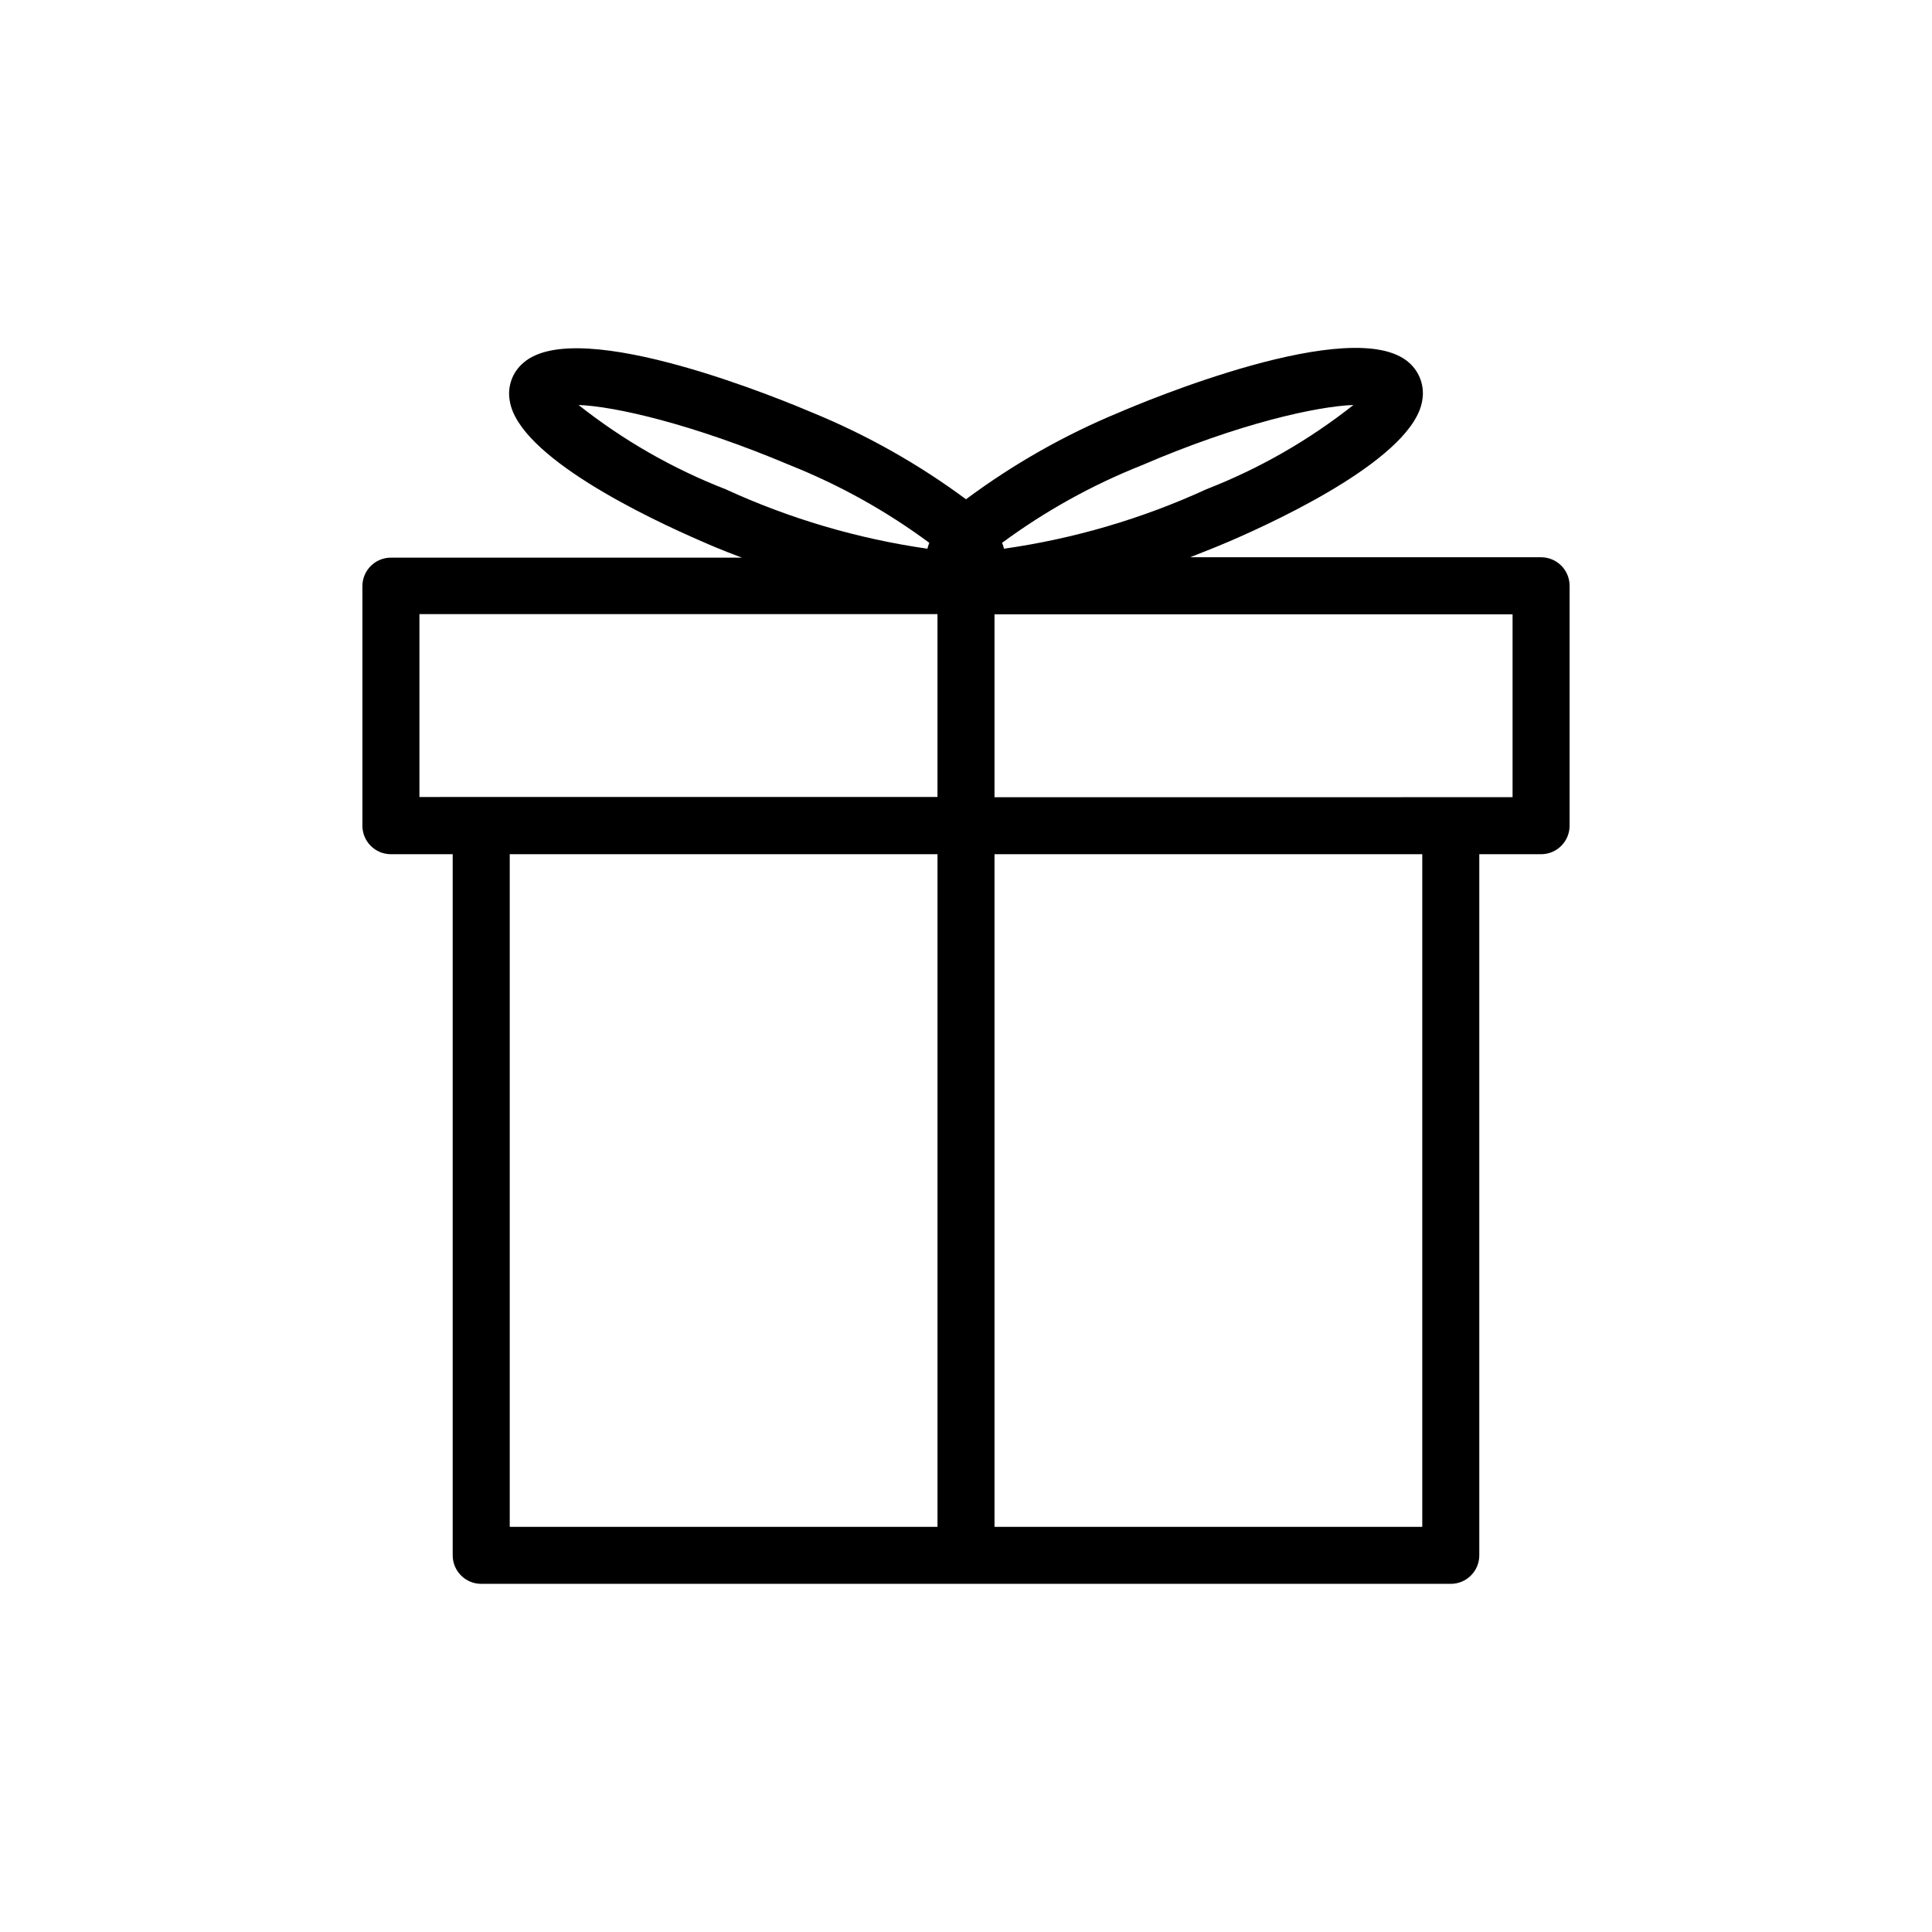 <?xml version="1.0" encoding="UTF-8"?>
<!-- The Best Svg Icon site in the world: iconSvg.co, Visit us! https://iconsvg.co -->
<svg fill="#000000" width="800px" height="800px" version="1.1" viewBox="144 144 512 512" xmlns="http://www.w3.org/2000/svg">
 <path d="m552.4 291.68h-93.004c5.039-1.965 8.969-3.578 10.328-4.18 14.609-6.297 48.871-22.57 51.188-37.383v-0.004c0.672-3.754-0.688-7.586-3.578-10.074-14.762-12.898-70.535 10.578-76.73 13.25-14.438 5.965-28.078 13.699-40.605 23.023-12.539-9.289-26.176-16.988-40.609-22.922-6.297-2.672-61.969-26.148-76.68-13.25-2.926 2.465-4.309 6.309-3.625 10.074 2.316 14.812 36.578 31.086 51.188 37.383 1.359 0.605 5.039 2.215 10.328 4.18l-93.004 0.004c-4.176 0-7.559 3.383-7.559 7.555v63.48c0 4.176 3.383 7.559 7.559 7.559h16.371v185.8c0 4.172 3.383 7.559 7.559 7.559h256.94c4.176 0 7.559-3.387 7.559-7.559v-185.8h16.375c4.172 0 7.555-3.383 7.555-7.559v-63.578c0-4.176-3.383-7.559-7.555-7.559zm-105.8-24.383c25.844-11.133 46.453-15.617 56.074-15.973-11.801 9.336-24.926 16.859-38.945 22.32-17.031 7.816-35.102 13.129-53.656 15.77-0.137-0.531-0.305-1.055-0.504-1.562 11.406-8.418 23.852-15.328 37.031-20.555zm-149.28-15.973c9.621 0.352 30.23 5.039 56.074 15.973 13.125 5.238 25.52 12.148 36.879 20.555-0.195 0.508-0.363 1.031-0.504 1.562-18.5-2.656-36.52-7.965-53.504-15.77-14.02-5.461-27.145-12.984-38.945-22.32zm-42.168 55.418h137.29v48.465l-137.29 0.004zm23.934 63.633h113.36v178.25h-113.36zm241.83 178.25h-113.36v-178.25h113.36zm23.93-193.36-137.29 0.004v-48.469h137.29z"/>
</svg>